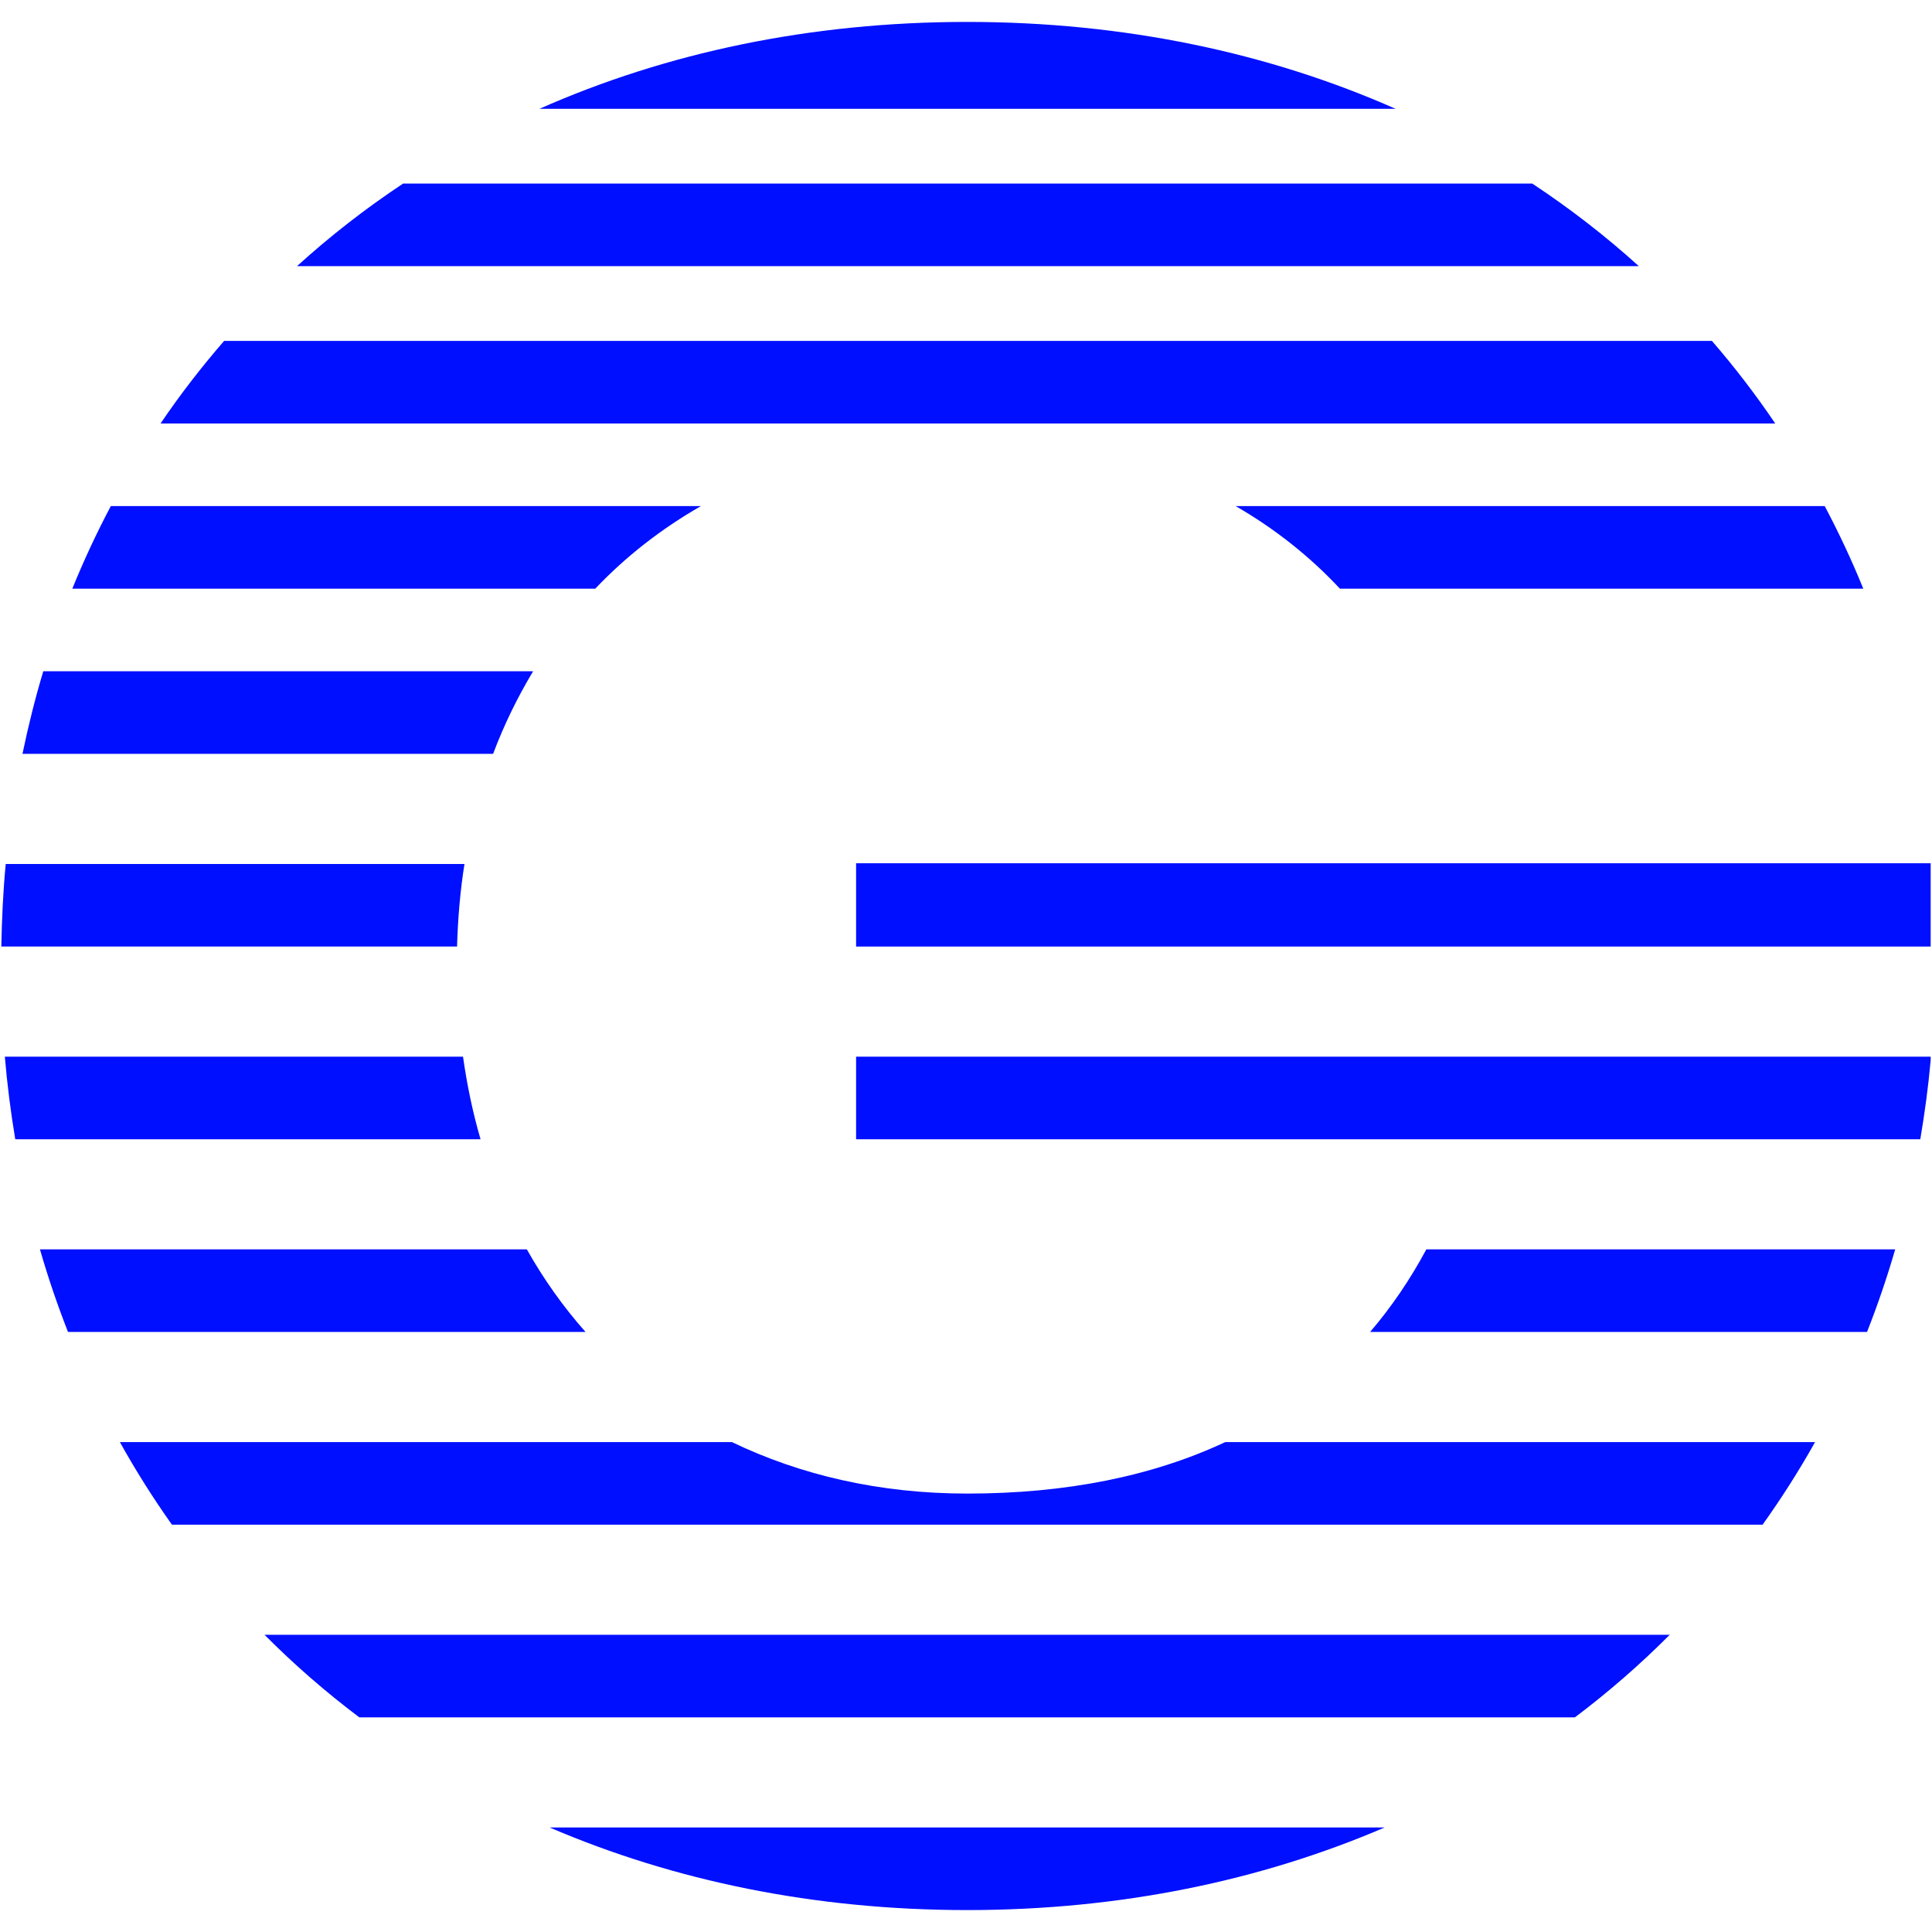 <?xml version="1.0" encoding="UTF-8"?>
<svg id="_레이어_1" data-name="레이어 1" xmlns="http://www.w3.org/2000/svg" viewBox="0 0 2834.65 2834.65">
  <defs>
    <style>
      .cls-1 {
        fill: #000fff;
        stroke-width: 0px;
      }
    </style>
  </defs>
  <polygon class="cls-1" points="1256.07 1267.62 1256.07 1388.79 2832.69 1388.79 2832.69 1267.62 2832.69 1266.58 1256.07 1266.58 1256.07 1267.62"/>
  <path class="cls-1" d="M782.17,984.88H63.52c-11.9,39.49-21.98,79.96-30.53,121.17h690.5c16.09-42.86,35.93-83.18,58.68-121.17Z"/>
  <path class="cls-1" d="M1028.37,742.54H162.58c-20.71,39.15-39.57,79.57-56.49,121.17h767.31c45.04-47.57,97.2-87.97,154.97-121.17Z"/>
  <path class="cls-1" d="M1965.94,863.71h767.9c-16.87-41.66-35.88-82-56.58-121.17h-864.28c57.18,33.06,108.55,73.55,152.96,121.17Z"/>
  <path class="cls-1" d="M2511.73,500.19H328.8c-33.35,38.49-64.59,78.82-93.26,121.17h2369.13c-28.64-42.28-59.61-82.76-92.93-121.17Z"/>
  <path class="cls-1" d="M2248.17,269.33H591.43c-55.23,36.67-107.2,77.13-155.66,121.17h1968.71c-48.61-44.09-100.9-84.48-156.3-121.17Z"/>
  <path class="cls-1" d="M1419.07,32.17c-230.44,0-441.98,45.26-627.54,127.48h1256.1c-186.2-82.33-398.29-127.48-628.56-127.48Z"/>
  <path class="cls-1" d="M681.5,1267.62H8.39c-3.78,39.74-5.71,80.23-6.44,121.17h668.65c1.2-41.52,4.64-82.05,10.9-121.17Z"/>
  <path class="cls-1" d="M679.35,1550.35H7.1c3.46,41.1,8.66,81.45,15.28,121.17h682.69c-11.35-38.83-19.82-79.31-25.72-121.17Z"/>
  <path class="cls-1" d="M1256.07,1671.53h1561.42c6.41-37.97,11.68-76.46,15.2-115.67v-5.5h-1576.62v121.17Z"/>
  <path class="cls-1" d="M772.96,1833.09H58.61c11.92,41.4,25.73,81.76,41.16,121.17h759.33c-32.7-36.85-61.44-77.37-86.13-121.17Z"/>
  <path class="cls-1" d="M2010.23,1954.27h729.1c15.52-39.39,29.31-79.8,41.32-121.17h-687.92c-23.87,44.5-51.45,84.85-82.5,121.17Z"/>
  <path class="cls-1" d="M1419.07,2191.39c-128.96,0-244.77-27.28-345.24-75.56H175.88c23.33,41.96,48.82,82.38,76.37,121.17h2333.87c27.69-38.85,53.51-79.17,76.96-121.17h-865.33c-106.89,50.1-233.52,75.56-378.68,75.56Z"/>
  <path class="cls-1" d="M527.2,2519.74h1783.49c49.41-37.22,95.88-77.68,139.16-121.17H388.11c43.23,43.53,89.72,83.94,139.09,121.17Z"/>
  <path class="cls-1" d="M1419.07,2802.48c224.16,0,430.46-43,612.44-121.17H806.48c181.98,78.11,388.26,121.17,612.59,121.17Z"/>
</svg>